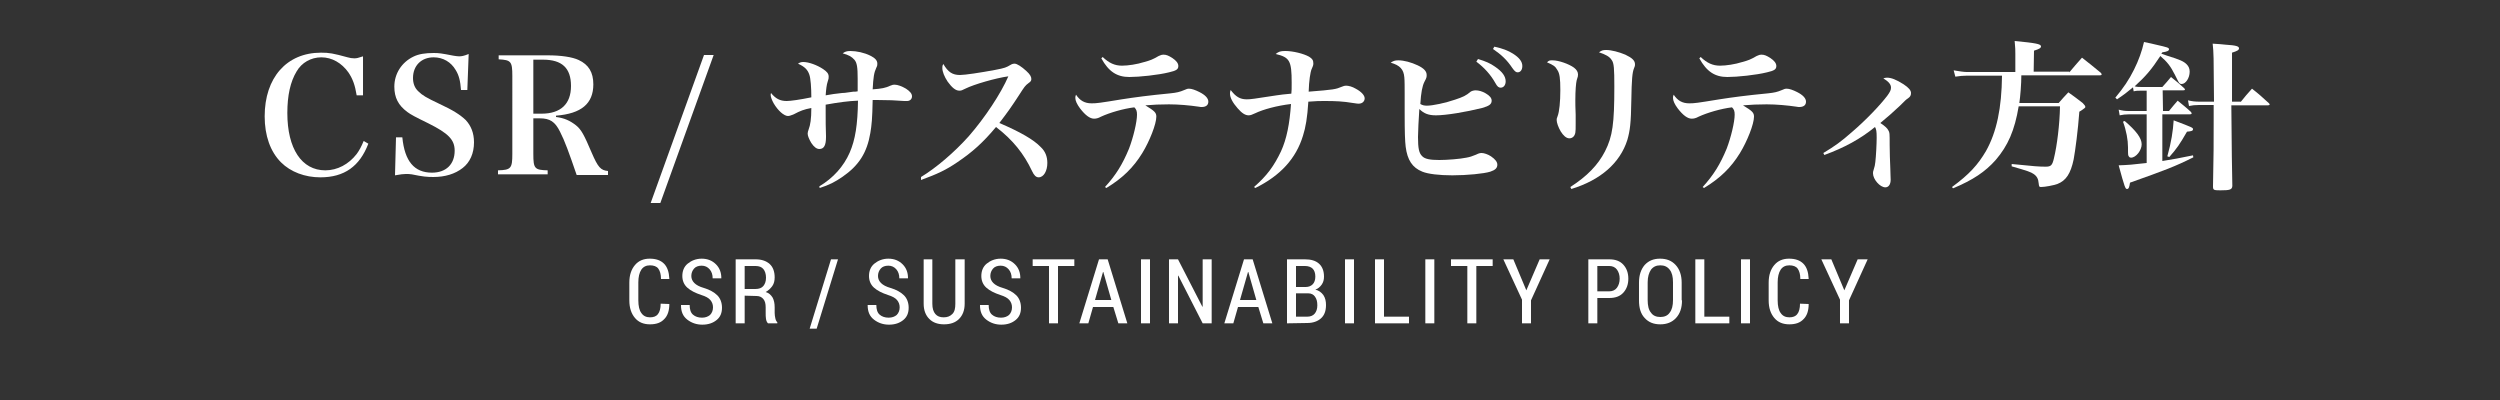 <?xml version="1.0" encoding="utf-8"?>
<!-- Generator: Adobe Illustrator 24.0.1, SVG Export Plug-In . SVG Version: 6.00 Build 0)  -->
<svg version="1.1" id="レイヤー_4" xmlns="http://www.w3.org/2000/svg" xmlns:xlink="http://www.w3.org/1999/xlink" x="0px"
	 y="0px" viewBox="0 0 750 120" style="enable-background:new 0 0 750 120;" xml:space="preserve">
<rect x="0" y="0" width="750" height="120" fill="#333333" stroke="none"/>
<style type="text/css">
	.st0{fill:#FFFFFF;}
</style>
<g id="新文言_1_">
	<g>
		<path class="st0" d="M107,28.6c-0.5-3.1-1.2-5-2.5-6.9c-2-2.8-4.9-4.5-8.1-4.5c-3.1,0-5.9,1.6-7.4,4.2c-1.9,3.1-2.8,7.3-2.8,12.5
			c0,10.7,4.3,17.2,11.4,17.2c3.6,0,7-1.8,9.4-4.9c0.8-1.1,1.4-2.2,2.1-3.9l1.4,0.8c-2.6,6.8-7.2,10.1-14.4,10.1
			c-4.6,0-8.9-1.6-11.8-4.5c-3.2-3.2-4.9-8-4.9-13.8c0-11.6,6.6-19.1,16.9-19.1c2.5,0,3.6,0.2,8,1.4c0.7,0.2,1.3,0.3,2,0.3
			s1.1-0.1,2.6-0.6v11.7C108.9,28.6,107,28.6,107,28.6z"/>
		<path class="st0" d="M118.8,41.2h1.9c0.7,7.2,3.6,10.6,8.9,10.6c4.2,0,6.8-2.5,6.8-6.6c0-3.3-1.9-5.2-7.9-8.2
			c-4.1-2-5.2-2.6-6.3-3.4c-2.7-2-3.9-4.3-3.9-7.6c0-3.9,2.2-7.3,5.7-9c1.6-0.8,3.6-1.1,6.1-1.1c1.6,0,2.3,0.1,5.9,0.8
			c0.7,0.1,1.2,0.2,1.7,0.2c0.8,0,1.4-0.1,2.9-0.7L140.2,27h-1.9c-0.2-2.7-0.6-4.4-1.6-6c-1.4-2.4-3.8-3.8-6.6-3.8
			c-3.7,0-6.2,2.5-6.2,6.2c0,1.6,0.5,3,1.6,4c1.2,1.2,2.4,1.9,6.2,3.7c4.3,2,6.3,3.3,8,4.9c1.6,1.7,2.5,3.9,2.5,6.7
			c0,3.3-1.2,6-3.4,7.7c-2.3,1.8-5.3,2.7-8.8,2.7c-1.9,0-3.1-0.1-6.5-0.8c-0.6-0.1-1.2-0.1-1.8-0.1c-0.8,0-1.4,0.1-3.2,0.4
			L118.8,41.2z"/>
		<path class="st0" d="M160,46.2c0,4.4,0.4,4.8,4.3,4.9v1.2h-14.9v-1.2c3.9-0.1,4.3-0.6,4.3-4.9V22.8c0-4.4-0.4-4.8-4.1-5v-1.2h14.7
			c4,0,7.4,0.5,9.3,1.4c3,1.4,4.4,3.7,4.4,7.3c0,5.8-3.6,8.8-11.2,9.4v0.4c2.5,0.3,4.2,1.1,6,2.5c1.6,1.3,2.4,2.8,4.7,8.2
			c1.9,4.4,2.7,5.3,4.9,5.5v1.2H173c-2.3-6.7-3.6-10.3-5-13c-1.5-3-3-4-6.1-4H160V46.2z M162.5,34.1c5.7,0,8.8-2.9,8.8-8.3
			s-2.7-7.9-8.4-7.9H160v16.2H162.5z"/>
		<path class="st0" d="M211.2,16.5h2.9l-16,44.4h-2.9L211.2,16.5z"/>
		<path class="st0" d="M245.8,55.9c4.2-2.5,7.3-6,9.1-10.1c1.7-3.9,2.4-8.4,2.5-15.6c-2.8,0.1-5.8,0.5-9.7,1.2c0,0.3,0,0.5,0,0.5V34
			c0,1.5,0,5.2,0.1,6.8c0,0.1,0,0.2,0,0.3c0,2.5-0.6,3.6-2,3.6c-0.8,0-1.6-0.6-2.4-1.8c-0.6-1-1.1-2.1-1.1-2.8
			c0-0.4,0.1-0.7,0.3-1.3c0.5-1.3,0.8-3.1,0.8-6.4c-2.2,0.4-3.4,0.9-5.1,1.8c-0.7,0.3-1.4,0.6-1.9,0.6c-1.2,0-3-1.6-4.3-3.8
			c-0.5-0.9-0.9-1.9-0.9-2.5c0-0.1,0-0.3,0.1-0.6c1.4,1.7,2.7,2.4,4.7,2.4c1.2,0,4-0.4,7.4-1.1c0-2.8-0.2-5.7-0.6-6.8
			c-0.5-1.5-1.4-2.4-3.4-3.3c0.6-0.4,1-0.5,1.6-0.5c1.6,0,4.1,0.9,5.9,2.1c1.2,0.8,1.7,1.4,1.7,2.3c0,0.5,0,0.6-0.3,1.5
			c-0.3,0.8-0.5,2.5-0.6,4.1c1.7-0.3,2.9-0.5,4.9-0.7c0.6,0,0.6,0,3.4-0.4c0.7,0,0.7,0,1.3-0.1c0-0.7,0-2,0-3.8c0-3.4-0.2-4.8-1-5.7
			c-0.8-0.9-1.7-1.4-3.5-1.9c0.7-0.5,1.2-0.7,2.3-0.7c1.9,0,4.2,0.5,6,1.4c1.4,0.7,2.1,1.4,2.1,2.4c0,0.4,0,0.6-0.3,1.2
			c-0.7,1.5-0.9,2.8-1.1,6.5c2.7-0.2,3.8-0.4,5.3-1.1c0.7-0.3,0.9-0.3,1.3-0.3c0.9,0,2.2,0.5,3.4,1.2c1.2,0.8,1.8,1.5,1.8,2.3
			s-0.6,1.4-1.5,1.4c-0.2,0-0.4,0-0.8,0c-2.4-0.2-5-0.3-8-0.3c-0.3,0-0.9,0-1.5,0c-0.1,5.6-0.3,7.5-0.7,9.9c-1,5.9-3.4,9.7-8.3,13.1
			c-2.3,1.6-4.1,2.5-6.9,3.4L245.8,55.9z"/>
		<path class="st0" d="M276.3,53.1c4.5-2.7,10-7.4,14.3-12.2c4.9-5.6,9.7-12.9,11.9-18c-3.7,0.5-10.3,2.4-12.9,3.7
			c-1,0.5-1.2,0.6-1.8,0.6c-1.1,0-2.2-0.9-3.5-2.7c-1-1.5-1.6-3-1.6-4.1c0-0.5,0-0.7,0.3-1.2c1.4,2.4,2.7,3.3,5,3.3
			c1.5,0,6.1-0.7,10.4-1.5c3.2-0.6,3.5-0.8,4.7-1.5c0.5-0.3,0.8-0.4,1.3-0.4c0.7,0,2.1,0.9,3.5,2.2c1.1,1,1.5,1.7,1.5,2.4
			c0,0.5-0.2,0.8-0.8,1.2c-1.1,0.8-1.3,1.2-2.8,3.5c-2.4,3.7-3.4,5.1-6,8.5c6.3,2.7,10.3,5,12.4,7.2c1.4,1.3,2,2.9,2,4.8
			c0,2.4-1.1,4.3-2.6,4.3c-0.8,0-1.4-0.6-2-1.9c-2.4-5.1-5.7-9.3-10.8-13.2c-3.9,4.7-7.2,7.6-11.5,10.5c-3.5,2.4-6.1,3.6-11,5.4
			V53.1z"/>
		<path class="st0" d="M331.5,56.1c3.3-3.6,5.3-6.9,7.2-11.5c1.3-3.4,2.4-8,2.4-10.2c0-1.1-0.2-1.6-0.8-2.2c-3.3,0.4-7.4,1.6-10,2.8
			c-0.9,0.5-1.5,0.6-2.1,0.6c-1.2,0-2.6-1-4.2-3.1c-0.9-1.2-1.4-2.3-1.4-3.1c0-0.3,0-0.5,0.2-1c1.2,1.8,2.6,2.6,4.7,2.6
			c1.5,0,2.3-0.1,9-1.2c3.8-0.6,8.3-1.2,14.6-1.8c1.9-0.2,2.8-0.4,4.2-1c0.6-0.3,1-0.4,1.4-0.4c0.8,0,1.9,0.4,3.1,1
			c1.8,0.9,2.7,1.9,2.7,2.9c0,1.1-0.8,1.6-2,1.6c-0.2,0-0.4,0-0.9-0.1c-2.7-0.4-6-0.7-8.9-0.7s-4.5,0.1-7.1,0.3
			c2.8,1.7,3.3,2.2,3.3,3.4c0,2.2-2,7.3-4.2,10.9c-2.7,4.4-6,7.6-10.8,10.5L331.5,56.1z M330.8,17.1c1.9,1.8,3.6,2.6,5.8,2.6
			c1.8,0,4.5-0.4,6.7-1.1c1.8-0.5,2.4-0.7,4.3-1.8c0.6-0.3,1-0.4,1.5-0.4c0.8,0,1.5,0.3,2.6,1c1.2,0.8,1.8,1.6,1.8,2.4
			c0,1-0.6,1.4-2.8,1.9c-3.2,0.8-8.9,1.4-11.9,1.4c-3.7,0-6.2-1.6-8.4-5.6L330.8,17.1z"/>
		<path class="st0" d="M376.2,56.1c3.9-3.4,6-6.3,8.1-10.7c1.7-3.7,2.6-8.3,3-14.2c-4.2,0.5-8.3,1.6-10.8,2.8
			c-0.9,0.4-1.3,0.6-1.9,0.6c-1,0-2-0.6-3.3-2.1c-1.5-1.7-2.3-3.2-2.3-4.4c0-0.3,0-0.6,0.2-1.1c1.5,2,2.8,2.8,4.8,2.8
			c1.2,0,1.9-0.1,9-1.2c1.4-0.2,2.1-0.3,4.4-0.5c0.1-1.1,0.1-1.2,0.1-3.3c0-6.6-0.6-7.6-4.8-8.6c0.9-0.7,1.4-0.9,2.9-0.9
			c2.3,0,5.5,0.8,7.1,1.7c1,0.6,1.3,1.1,1.3,2c0,0.4,0,0.6-0.5,1.7c-0.4,0.9-0.8,3.5-0.9,6.8c7.6-0.6,8.1-0.7,10-1.5
			c0.5-0.2,0.8-0.3,1.2-0.3c0.8,0,1.9,0.3,2.9,0.9c1.7,0.9,2.7,2,2.7,2.9s-0.7,1.6-1.8,1.6c-0.3,0-0.4,0-1.7-0.2
			c-3-0.5-5.2-0.6-8.6-0.6c-1.6,0-2.1,0-4.8,0.2c-0.3,4.8-0.8,7.7-1.6,10.2c-2.1,6.9-6.8,12-14.3,15.7L376.2,56.1z"/>
		<path class="st0" d="M419.5,18.1c1.7,0,3.9,0.6,5.8,1.5s2.7,1.8,2.7,2.9c0,0.6,0,0.8-0.7,2.1c-0.6,1.2-1,3.2-1.2,6.6
			c0.7,0.4,1.2,0.5,2,0.5c1.7,0,5.5-0.8,8.4-1.8c2.4-0.8,3.3-1.2,4.7-2.4c0.3-0.2,0.9-0.4,1.5-0.4c0.9,0,2,0.3,3,0.9
			c1.2,0.7,1.8,1.4,1.8,2.2c0,1.1-0.8,1.6-2.9,2.2c-4.8,1.2-10.8,2.2-13.8,2.2c-2.2,0-3.6-0.5-5-1.9c-0.2,2.9-0.4,7-0.4,8.4
			c0,3.4,0.3,4.8,1.2,5.7c0.8,0.9,2.4,1.2,5.2,1.2c2.3,0,6.2-0.3,8.1-0.7c1.1-0.2,1.7-0.4,2.9-0.9c0.8-0.4,1.2-0.5,1.7-0.5
			c0.7,0,1.9,0.4,2.8,1c1.3,0.9,1.9,1.7,1.9,2.5c0,1-0.6,1.6-2.1,2.1c-1.9,0.6-7,1.1-11.4,1.1c-3.9,0-7.3-0.4-9-1.1
			c-3-1.2-4.5-3.5-5-7.5c-0.2-1.7-0.3-4.2-0.3-10c0-0.7,0-1.4,0-2.2c0-1.8,0-3.2,0-3.6c0-1.5,0-4.2-0.1-5c-0.2-2.4-1.3-3.6-4.1-4.4
			C418,18.3,418.4,18.1,419.5,18.1z M443.4,17.7c2.3,0.7,3.7,1.3,5.1,2.3c2.2,1.5,3.2,2.9,3.2,4.4c0,1.1-0.6,1.9-1.5,1.9
			c-0.6,0-1-0.3-1.6-1.4c-1.4-2.5-3.3-4.6-5.7-6.4L443.4,17.7z M448.3,14c2.4,0.5,4.2,1.2,5.6,2.1c1.9,1.2,2.8,2.4,2.8,3.7
			c0,1.2-0.6,1.9-1.4,1.9c-0.5,0-0.9-0.3-1.6-1.3c-1.6-2.4-3.3-4-5.8-5.7L448.3,14z"/>
		<path class="st0" d="M465.8,18.1c1.8,0,4.9,1.1,6.4,2.2c0.8,0.6,1.2,1.3,1.2,2c0,0,0,0,0,0.1c0,0.4,0,0.5-0.4,1.7
			c-0.2,0.8-0.4,3-0.4,6c0,0.8,0,2.2,0.1,4.3c0,1.2,0,2.3,0,2.8c0,1.5,0,1.9-0.1,2.6c-0.2,1.1-0.9,1.7-1.8,1.7s-1.8-0.8-2.6-2.1
			c-0.7-1.2-1.2-2.6-1.2-3.4c0-0.4,0-0.4,0.3-1.2c0.5-1.3,0.8-4.3,0.8-7.8c0-3.4-0.2-5-0.9-6c-0.6-1.1-1.2-1.5-3.1-2.3
			C464.7,18.1,464.9,18.1,465.8,18.1z M471.1,56.1c5-3.2,8.3-6.6,10.4-10.7c2.3-4.5,2.8-8.4,2.8-19.4c0-5.4-0.1-7.1-0.8-8
			c-0.6-1-1.9-1.7-3.8-2.3c0.8-0.6,1.2-0.7,2.2-0.7c1.5,0,3.8,0.6,5.7,1.4c2.1,1,2.9,1.8,2.9,2.9c0,0.4,0,0.5-0.3,1.2
			c-0.5,1.2-0.7,3.3-0.8,9.6c-0.1,6.9-0.4,9.1-1.2,11.9c-2.2,6.9-8,12-16.8,14.7L471.1,56.1z"/>
		<path class="st0" d="M510.8,56.1c3.3-3.6,5.3-6.9,7.2-11.5c1.3-3.4,2.4-8,2.4-10.2c0-1.1-0.2-1.6-0.8-2.2c-3.3,0.4-7.4,1.6-10,2.8
			c-0.9,0.5-1.5,0.6-2.1,0.6c-1.2,0-2.6-1-4.2-3.1c-0.9-1.2-1.4-2.3-1.4-3.1c0-0.3,0-0.5,0.2-1c1.2,1.8,2.6,2.6,4.7,2.6
			c1.5,0,2.3-0.1,9-1.2c3.8-0.6,8.3-1.2,14.6-1.8c1.9-0.2,2.8-0.4,4.2-1c0.6-0.3,1-0.4,1.4-0.4c0.8,0,1.9,0.4,3.1,1
			c1.8,0.9,2.7,1.9,2.7,2.9c0,1.1-0.8,1.6-2,1.6c-0.2,0-0.4,0-0.9-0.1c-2.7-0.4-6-0.7-8.9-0.7s-4.5,0.1-7.1,0.3
			c2.8,1.7,3.3,2.2,3.3,3.4c0,2.2-2,7.3-4.2,10.9c-2.7,4.4-6,7.6-10.8,10.5L510.8,56.1z M510.2,17.1c1.9,1.8,3.6,2.6,5.8,2.6
			c1.8,0,4.5-0.4,6.7-1.1c1.8-0.5,2.4-0.7,4.3-1.8c0.6-0.3,1-0.4,1.5-0.4c0.8,0,1.5,0.3,2.6,1c1.2,0.8,1.8,1.6,1.8,2.4
			c0,1-0.6,1.4-2.8,1.9c-3.2,0.8-8.9,1.4-11.9,1.4c-3.7,0-6.2-1.6-8.4-5.6L510.2,17.1z"/>
		<path class="st0" d="M547,45.9c3.5-2.1,5.3-3.4,8.6-6.3c4.2-3.6,8.4-8,10.6-10.9c0.8-1.1,1.1-1.7,1.1-2.4c0-1-0.7-1.8-2.3-2.8
			c0.4-0.1,0.6-0.2,1.1-0.2c1.3,0,2.8,0.6,5,2c1.5,1,2.2,1.8,2.2,2.6c0,0.7-0.2,1.1-0.9,1.6c-0.6,0.4-0.6,0.4-2.4,2.2
			c-2.6,2.4-2.9,2.7-5.9,5.2c1.5,1,2.1,1.6,2.4,2.2c0.4,0.7,0.4,0.7,0.4,4.4c0,3,0.1,3.8,0.2,7.2c0,1.1,0.1,2.4,0.1,3.2
			c0,1.4-0.6,2.3-1.6,2.3c-1.6,0-3.7-2.4-3.7-4.2c0-0.3,0-0.6,0.2-1.1c0.3-1,0.4-1.3,0.5-2.3c0.2-1.6,0.4-5.5,0.4-7.3
			c0-1.9-0.1-2.5-0.5-3.2c-4.4,3.6-9.2,6.2-15.2,8.4L547,45.9z"/>
		<path class="st0" d="M648.9,33.3h1.8c1.1-1.4,1.5-1.8,2.6-3.1c1.8,1.5,2.4,1.9,4,3.4c0.1,0.2,0.2,0.3,0.2,0.4
			c0,0.2-0.2,0.3-0.6,0.3h-8.2v14c3.1-0.5,4.9-0.8,9.2-1.7l0.1,0.6c-5.6,2.8-8.6,3.9-19,7.6c-0.2,1.4-0.4,1.9-0.9,1.9
			s-0.7-0.5-2.5-7.1c2.8-0.1,4.2-0.2,8.4-0.7V34.3h-5.3c-1,0-1.9,0.1-2.8,0.3l-0.3-1.7c1.2,0.3,1.9,0.4,3,0.4h5.4v-6.1h-1.6
			c-0.9,0-1.5,0-2.3,0.2l-0.2-1.2c-1.8,1.5-2.7,2.2-4.8,3.6l-0.5-0.5c2.5-3,4.1-5.4,5.6-8.4c1.4-2.8,2.4-5.6,3-8.3
			c1.5,0.3,2.8,0.6,3.6,0.8c3.5,0.8,3.9,0.9,3.9,1.4c0,0.4-0.5,0.7-2,0.9l-0.3,0.4l1.7,0.6c3.9,1.2,5,1.7,5.9,2.6
			c0.6,0.6,0.9,1.3,0.9,2.2c0,1.9-1.2,3.7-2.4,3.7c-0.3,0-0.6-0.1-0.8-0.4s-0.2-0.3-1.2-2.3c-1.3-2.6-2.3-3.9-4.4-5.7
			c-2.6,4-4.4,6.1-7.7,9.1c0.7,0.2,1.3,0.2,2.1,0.2h6.2c1.2-1.3,1.5-1.7,2.6-3c1.8,1.4,2.3,1.9,4,3.4c0.1,0.2,0.2,0.3,0.2,0.4
			s-0.2,0.2-0.5,0.2h-6.2L648.9,33.3L648.9,33.3z M637.4,36.3c3.4,2.9,5.1,5.1,5.1,7c0,1.8-1.7,4-3.2,4c-0.2,0-0.5-0.1-0.6-0.3
			c-0.3-0.4-0.3-0.4-0.3-2.8c0-2.2-0.5-5-1.5-7.7L637.4,36.3z M650.2,46.9c1.2-4.3,1.7-7.6,1.9-10.8c5.8,2.2,5.8,2.2,5.8,2.7
			c0,0.4-0.4,0.6-1.8,0.7c-2.2,3.8-3,5-5.3,7.6L650.2,46.9z M672.2,30.6c1.4-1.8,1.9-2.3,3.4-4c2.3,1.8,2.9,2.4,5,4.3
			c0.2,0.2,0.3,0.3,0.3,0.4c0,0.2-0.2,0.3-0.6,0.3h-10.9c0.1,12.2,0.2,20.4,0.3,24.2c-0.1,1.1-0.7,1.3-3.6,1.3c-2,0-2.2-0.1-2.2-1.2
			c0.2-9.2,0.2-13.1,0.2-20.2c0-1.3,0-2.3,0-4.2h-4.4c-1.3,0-2,0.1-3,0.3l-0.3-1.7c1.2,0.3,2.2,0.4,3.4,0.4h4.4
			c-0.1-14.4-0.1-14.4-0.4-17.4c1.7,0.1,3,0.2,3.8,0.3c3.3,0.2,4.1,0.5,4.1,1.1c0,0.5-0.5,0.8-2.1,1.3v14.7h2.6V30.6z"/>
	</g>
</g>
<g>
	<path class="st0" d="M620.8,21.7c1.6-1.9,2.1-2.5,3.8-4.4c2.4,1.9,3.2,2.5,5.6,4.5c0.2,0.2,0.3,0.4,0.3,0.5c0,0.2-0.2,0.3-0.6,0.3
		h-23.5c0,2.6-0.3,6.3-0.6,8.3h11.8c1.4-1.6,1.4-1.6,2.9-3.2c1.6,1.1,3,2.2,4.3,3.2c0.6,0.6,0.8,0.9,0.8,1.2c0,0.1-0.1,0.3-0.3,0.4
		c-0.1,0.1-0.4,0.3-0.7,0.5c-0.1,0.1-0.4,0.3-0.8,0.5c-0.4,5.5-1.2,11.6-1.7,14.3c-0.9,4.3-2.3,6.4-4.9,7.4
		c-1.1,0.4-3.7,0.9-4.9,0.9c-0.5,0-0.6-0.1-0.7-1.1c-0.1-1.3-0.5-2.1-1.5-2.8c-0.9-0.6-1.7-0.9-6.6-2.3l0-0.7
		c6.9,0.7,8.2,0.8,10.2,0.8c1.6,0,2-0.4,2.5-2.6c0.9-3.7,1.7-10,1.8-15.5h-12.4c-1.2,7.2-3.2,11.8-6.9,16.1c-3.1,3.5-6.8,6-12.8,8.5
		l-0.3-0.4c5.2-3.8,7.8-6.7,10.2-10.8c3.2-5.7,4.7-12.9,4.8-22.6H590c-1,0-2.2,0.1-3.4,0.3l-0.5-1.9c1.7,0.3,3.1,0.5,3.9,0.5h14.6
		v-5.5c0-0.9,0-1.8-0.2-3.8c6.3,0.6,7.9,0.9,7.9,1.6c0,0.5-0.5,0.8-2.1,1.3l-0.1,6.3H620.8z"/>
</g>
<g id="eigo_1_">
	<g>
		<path class="st0" d="M200.8,91.2L200.8,91.2c0,2-0.5,3.5-1.5,4.5c-1,1.1-2.4,1.6-4.3,1.6c-1.9,0-3.4-0.6-4.5-1.9s-1.7-3-1.7-5.3
			v-5.3c0-2.3,0.6-4,1.7-5.3c1.1-1.3,2.6-1.9,4.4-1.9c1.9,0,3.3,0.5,4.3,1.5s1.5,2.5,1.6,4.5v0.1h-2.5c0-1.4-0.3-2.4-0.8-3.1
			s-1.4-1-2.5-1s-2,0.4-2.6,1.3s-0.9,2.2-0.9,3.8v5.4c0,1.7,0.3,3,0.9,3.8c0.6,0.9,1.5,1.3,2.6,1.3s1.9-0.3,2.4-1
			c0.5-0.6,0.8-1.7,0.8-3.1L200.8,91.2L200.8,91.2z"/>
		<path class="st0" d="M213.9,92.2c0-0.9-0.3-1.6-0.8-2.2s-1.4-1.1-2.7-1.5c-1.8-0.6-3.2-1.3-4.2-2.2c-1-0.9-1.5-2.1-1.5-3.5
			c0-1.5,0.5-2.8,1.6-3.7s2.5-1.5,4.2-1.5c1.8,0,3.2,0.6,4.3,1.7s1.6,2.5,1.6,4.1v0.1h-2.6c0-1.1-0.3-2-0.9-2.7s-1.4-1.1-2.4-1.1
			s-1.8,0.3-2.3,0.9s-0.8,1.3-0.8,2.2c0,0.8,0.3,1.5,0.9,2.1c0.6,0.6,1.5,1.1,2.9,1.5c1.7,0.5,3.1,1.3,4,2.2s1.4,2.2,1.4,3.7
			c0,1.6-0.5,2.8-1.6,3.7s-2.5,1.4-4.3,1.4c-1.7,0-3.2-0.5-4.5-1.5s-1.9-2.4-1.9-4.3v-0.1h2.6c0,1.3,0.3,2.3,1,2.9s1.6,0.9,2.7,0.9
			c1,0,1.8-0.3,2.4-0.8C213.6,93.9,213.9,93.1,213.9,92.2z"/>
		<path class="st0" d="M223.4,88.7V97h-2.7V77.8h6c1.8,0,3.2,0.5,4.2,1.4s1.5,2.3,1.5,4c0,1-0.2,1.9-0.7,2.6s-1.1,1.3-2,1.8
			c1,0.3,1.6,0.9,2.1,1.7c0.4,0.8,0.6,1.7,0.6,2.9v1.7c0,0.6,0.1,1.1,0.2,1.6c0.1,0.5,0.3,0.9,0.6,1.2V97h-2.8
			c-0.3-0.3-0.5-0.7-0.6-1.3c-0.1-0.6-0.1-1.2-0.1-1.9v-1.6c0-1.1-0.2-1.9-0.7-2.5s-1.2-0.9-2-0.9L223.4,88.7L223.4,88.7z
			 M223.4,86.7h3.2c1.1,0,1.9-0.3,2.4-0.9s0.8-1.4,0.8-2.5s-0.3-2-0.8-2.6s-1.3-0.9-2.3-0.9h-3.3L223.4,86.7L223.4,86.7z"/>
		<path class="st0" d="M245,98.6h-2.1l6.4-20.8h2.1L245,98.6z"/>
		<path class="st0" d="M269.9,92.2c0-0.9-0.3-1.6-0.8-2.2s-1.4-1.1-2.7-1.5c-1.8-0.6-3.2-1.3-4.2-2.2c-1-0.9-1.5-2.1-1.5-3.5
			c0-1.5,0.5-2.8,1.6-3.7s2.5-1.5,4.2-1.5c1.8,0,3.2,0.6,4.3,1.7c1.1,1.1,1.6,2.5,1.6,4.1v0.1h-2.6c0-1.1-0.3-2-0.9-2.7
			s-1.4-1.1-2.4-1.1s-1.8,0.3-2.3,0.9s-0.8,1.3-0.8,2.2c0,0.8,0.3,1.5,0.9,2.1s1.5,1.1,2.9,1.5c1.7,0.5,3.1,1.3,4,2.2
			s1.4,2.2,1.4,3.7c0,1.6-0.5,2.8-1.6,3.7s-2.5,1.4-4.3,1.4c-1.7,0-3.2-0.5-4.5-1.5s-1.9-2.4-1.9-4.3v-0.1h2.6c0,1.3,0.3,2.3,1,2.9
			s1.6,0.9,2.7,0.9c1,0,1.8-0.3,2.4-0.8C269.6,93.9,269.9,93.1,269.9,92.2z"/>
		<path class="st0" d="M289.4,77.8v13.3c0,2-0.6,3.5-1.7,4.6s-2.6,1.6-4.5,1.6c-1.8,0-3.3-0.5-4.4-1.6s-1.7-2.6-1.7-4.6V77.8h2.6
			v13.3c0,1.4,0.3,2.4,0.9,3.1s1.4,1,2.5,1s1.9-0.3,2.6-1s0.9-1.7,0.9-3.1V77.8H289.4z"/>
		<path class="st0" d="M303.6,92.2c0-0.9-0.3-1.6-0.8-2.2s-1.4-1.1-2.7-1.5c-1.8-0.6-3.2-1.3-4.2-2.2c-1-0.9-1.5-2.1-1.5-3.5
			c0-1.5,0.5-2.8,1.6-3.7s2.5-1.5,4.2-1.5c1.8,0,3.2,0.6,4.3,1.7c1.1,1.1,1.6,2.5,1.6,4.1v0.1h-2.6c0-1.1-0.3-2-0.9-2.7
			s-1.4-1.1-2.4-1.1s-1.8,0.3-2.3,0.9s-0.8,1.3-0.8,2.2c0,0.8,0.3,1.5,0.9,2.1s1.5,1.1,2.9,1.5c1.7,0.5,3.1,1.3,4,2.2
			s1.4,2.2,1.4,3.7c0,1.6-0.5,2.8-1.6,3.7s-2.5,1.4-4.3,1.4c-1.7,0-3.2-0.5-4.5-1.5s-1.9-2.4-1.9-4.3v-0.1h2.6c0,1.3,0.3,2.3,1,2.9
			s1.6,0.9,2.7,0.9c1,0,1.8-0.3,2.4-0.8C303.3,93.9,303.6,93.1,303.6,92.2z"/>
		<path class="st0" d="M322.3,79.8h-4.9V97h-2.7V79.8h-4.9v-2h12.5V79.8z"/>
		<path class="st0" d="M334,92.1h-6.1l-1.4,4.9h-2.7l5.9-19.2h2.6l5.9,19.2h-2.7L334,92.1z M328.5,90h4.9l-2.4-8.4h-0.1L328.5,90z"
			/>
		<path class="st0" d="M345,97h-2.7V77.8h2.7V97z"/>
		<path class="st0" d="M363.5,97h-2.7l-7.3-14.3h-0.1V97h-2.7V77.8h2.7l7.3,14.2h0.1V77.8h2.7V97z"/>
		<path class="st0" d="M377.5,92.1h-6.1L370,97h-2.7l5.9-19.2h2.6l5.9,19.2H379L377.5,92.1z M372,90h4.9l-2.4-8.4h-0.1L372,90z"/>
		<path class="st0" d="M386.1,97V77.8h5.4c1.8,0,3.2,0.4,4.2,1.3s1.5,2.2,1.5,3.9c0,0.9-0.2,1.7-0.7,2.4c-0.5,0.7-1.1,1.2-1.9,1.5
			c1,0.2,1.8,0.8,2.4,1.6c0.6,0.9,0.8,1.9,0.8,3c0,1.8-0.5,3.1-1.5,4s-2.4,1.4-4.1,1.4L386.1,97L386.1,97z M388.8,86.1h2.9
			c0.9,0,1.6-0.3,2.1-0.8s0.8-1.3,0.8-2.3c0-1.1-0.3-1.9-0.8-2.4s-1.3-0.8-2.3-0.8h-2.7V86.1z M388.8,88v7h3.4
			c0.9,0,1.7-0.3,2.2-0.9s0.8-1.4,0.8-2.5s-0.2-1.9-0.7-2.6c-0.4-0.6-1.1-1-2-1H388.8z"/>
		<path class="st0" d="M406.2,97h-2.7V77.8h2.7V97z"/>
		<path class="st0" d="M415.2,95h7.5v2h-10.2V77.8h2.7V95z"/>
		<path class="st0" d="M430.3,97h-2.7V77.8h2.7V97z"/>
		<path class="st0" d="M447.8,79.8h-4.9V97h-2.7V79.8h-4.9v-2h12.5V79.8z"/>
		<path class="st0" d="M457.9,87.1L457.9,87.1l4-9.3h3l-5.6,12.3V97h-2.7v-7.1L451,77.8h3L457.9,87.1z"/>
		<path class="st0" d="M479.2,89.4V97h-2.7V77.8h6.3c1.8,0,3.2,0.5,4.2,1.6s1.5,2.5,1.5,4.2s-0.5,3.1-1.5,4.2s-2.4,1.6-4.2,1.6
			C482.8,89.4,479.2,89.4,479.2,89.4z M479.2,87.4h3.6c1,0,1.8-0.4,2.3-1.1s0.8-1.6,0.8-2.7s-0.3-2-0.8-2.7s-1.3-1.1-2.3-1.1h-3.6
			V87.4z"/>
		<path class="st0" d="M504.6,90.1c0,2.3-0.6,4-1.8,5.3c-1.2,1.3-2.8,1.9-4.7,1.9c-2,0-3.5-0.6-4.7-1.9s-1.7-3-1.7-5.3v-5.3
			c0-2.3,0.6-4,1.7-5.3c1.2-1.3,2.7-1.9,4.6-1.9c2,0,3.5,0.6,4.7,1.9s1.8,3.1,1.8,5.3v5.3H504.6z M501.9,84.7c0-1.7-0.3-2.9-1-3.8
			s-1.6-1.3-2.8-1.3c-1.2,0-2.1,0.4-2.8,1.3c-0.6,0.9-1,2.1-1,3.8V90c0,1.7,0.3,3,1,3.8c0.6,0.9,1.6,1.3,2.8,1.3
			c1.2,0,2.2-0.4,2.8-1.3c0.7-0.9,1-2.1,1-3.8V84.7z"/>
		<path class="st0" d="M511.3,95h7.5v2h-10.2V77.8h2.7V95z"/>
		<path class="st0" d="M525,97h-2.7V77.8h2.7V97z"/>
		<path class="st0" d="M542.6,91.2L542.6,91.2c0,2-0.5,3.5-1.5,4.5c-1,1.1-2.4,1.6-4.3,1.6c-1.9,0-3.4-0.6-4.5-1.9s-1.7-3-1.7-5.3
			v-5.3c0-2.3,0.6-4,1.7-5.3c1.1-1.3,2.6-1.9,4.4-1.9c1.9,0,3.3,0.5,4.3,1.5s1.5,2.5,1.6,4.5v0.1h-2.5c0-1.4-0.3-2.4-0.8-3.1
			s-1.4-1-2.5-1s-2,0.4-2.6,1.3s-0.9,2.2-0.9,3.8v5.4c0,1.7,0.3,3,0.9,3.8c0.6,0.9,1.5,1.3,2.6,1.3s1.9-0.3,2.4-1
			c0.5-0.6,0.8-1.7,0.8-3.1L542.6,91.2L542.6,91.2z"/>
		<path class="st0" d="M553.3,87.1L553.3,87.1l4-9.3h3l-5.6,12.3V97H552v-7.1l-5.6-12.1h3L553.3,87.1z"/>
	</g>
</g>
</svg>
